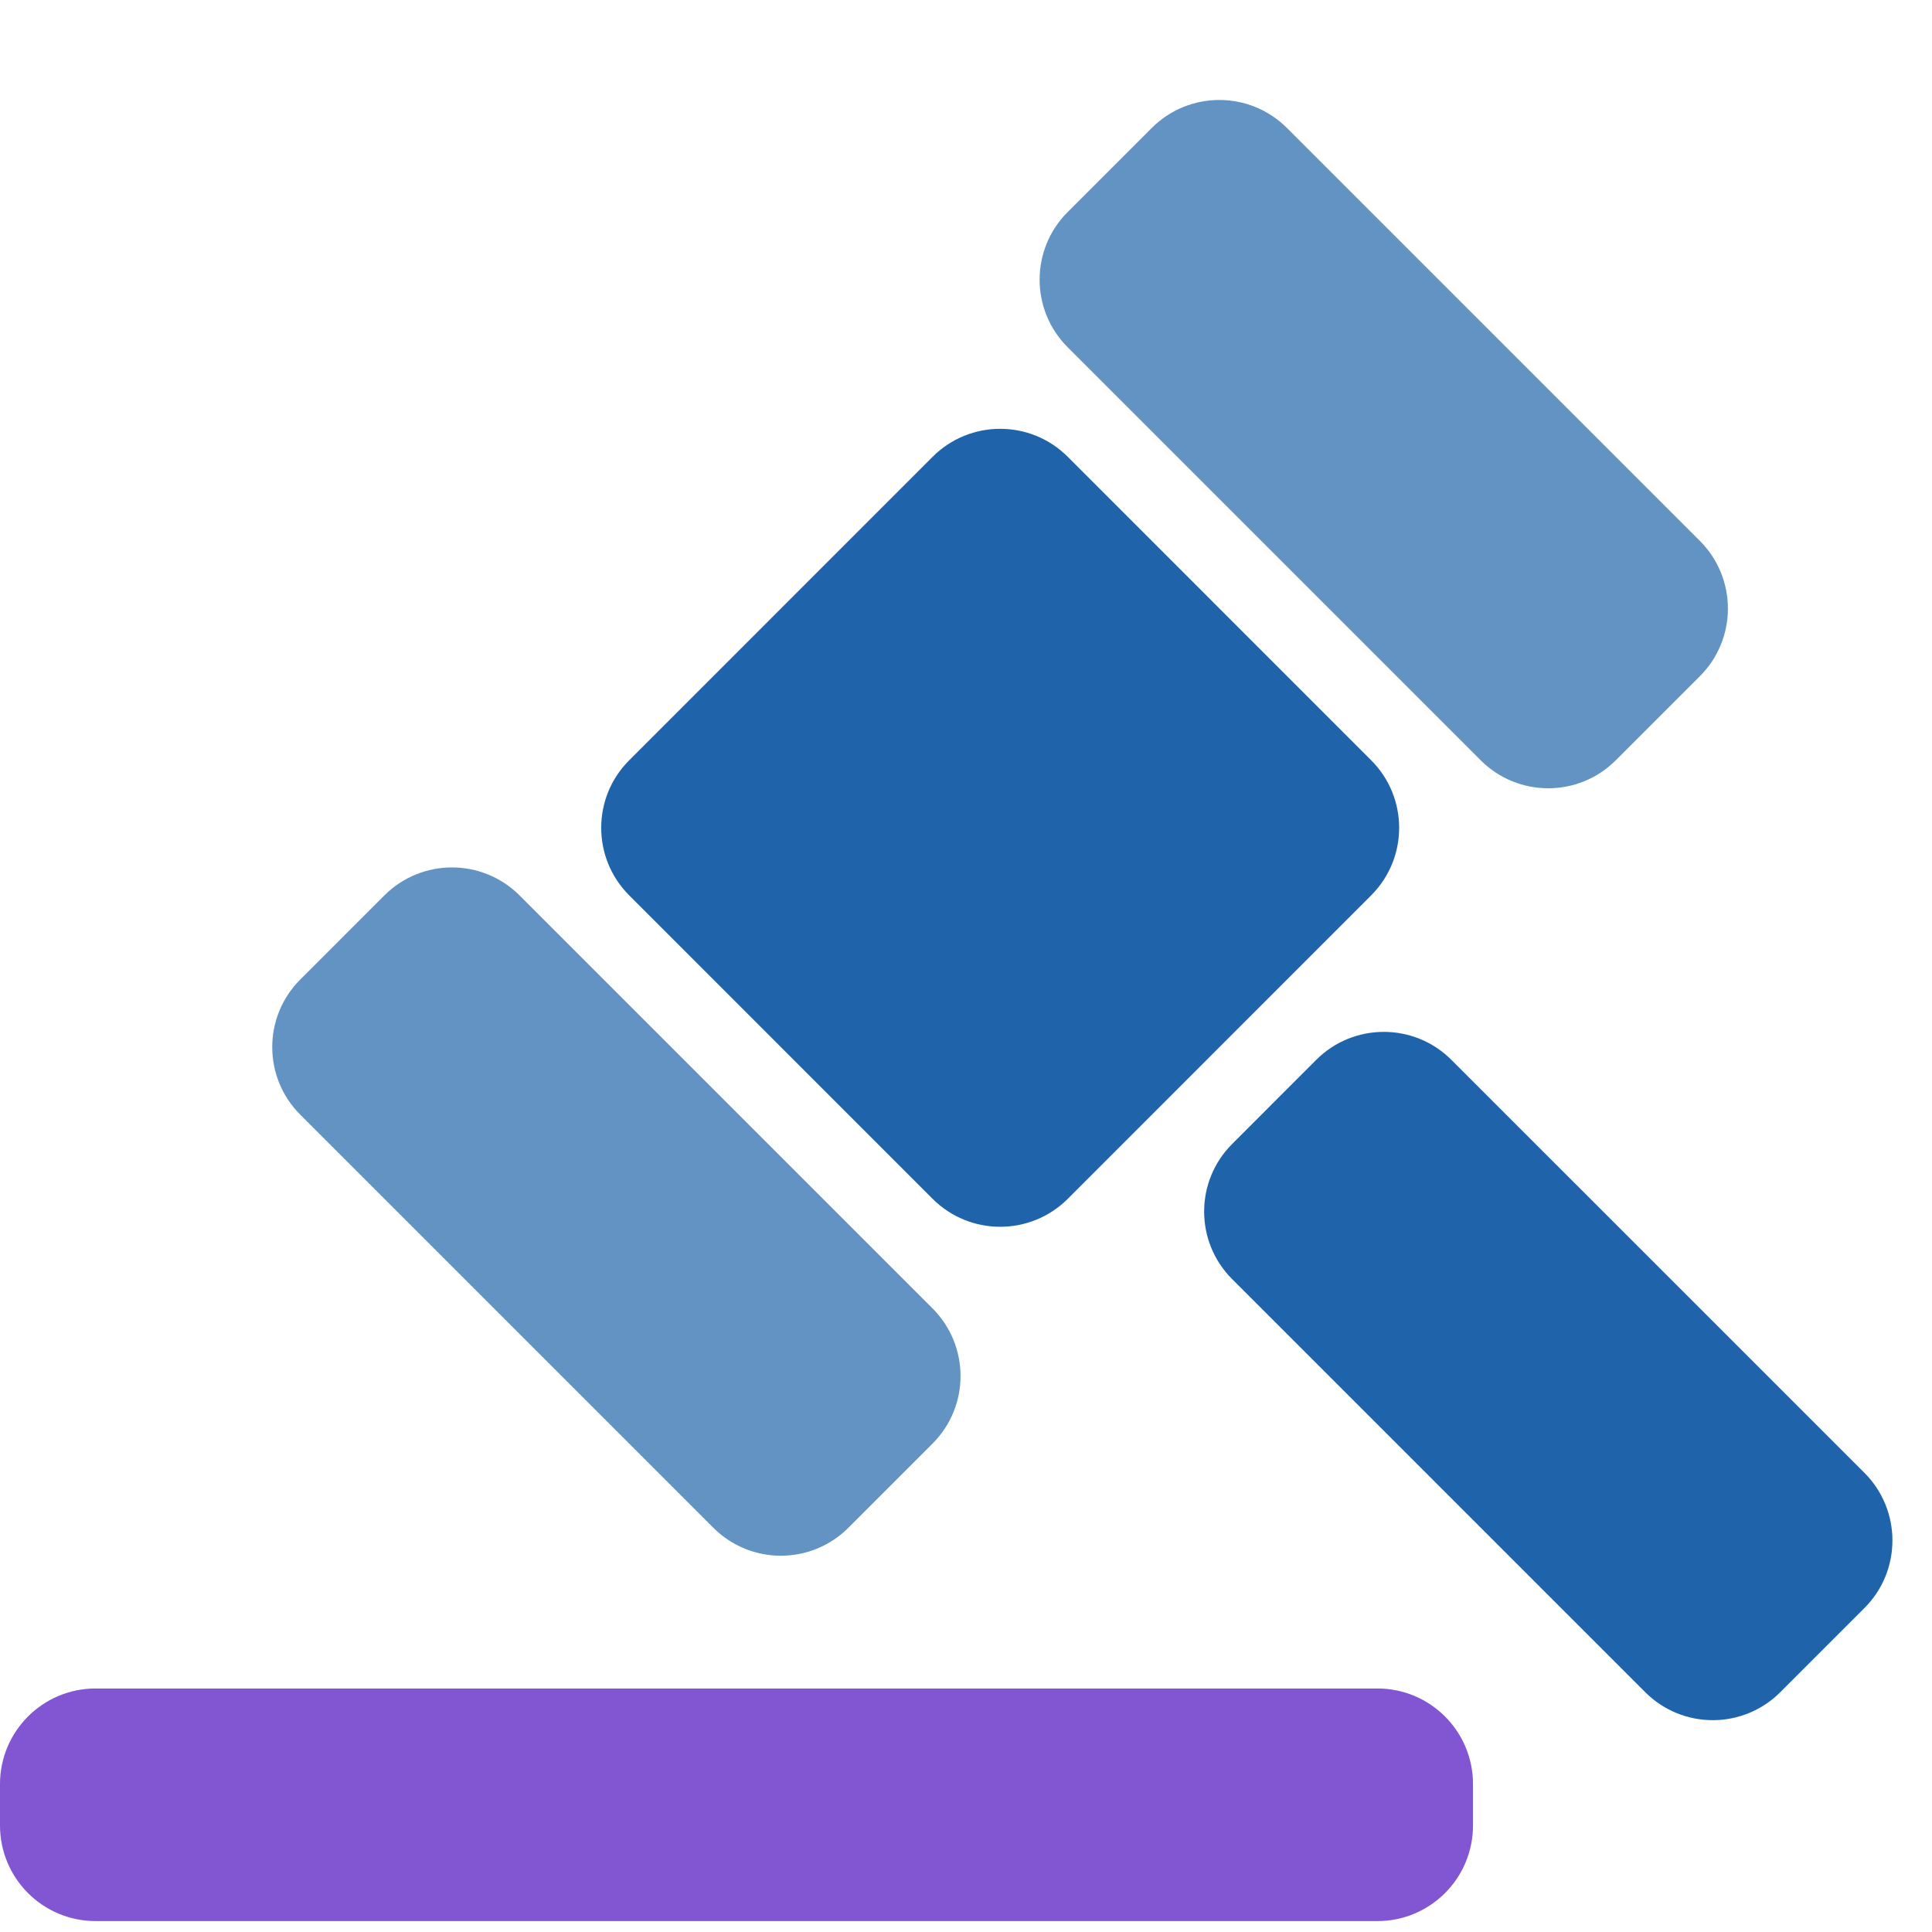 <svg width="26" height="26" viewBox="0 0 26 26" fill="none" xmlns="http://www.w3.org/2000/svg">
<g clip-path="url(#clip0_6824_96474)">
<path d="M5.173 12.05C5.675 11.548 6.489 11.548 6.992 12.05L12.55 17.608C13.052 18.111 13.052 18.925 12.55 19.427L11.418 20.559C10.916 21.062 10.101 21.062 9.599 20.559L4.041 15.001C3.538 14.499 3.538 13.684 4.041 13.182L5.173 12.05Z" fill="#6293C3"/>
<path d="M15.5 1.722C16.002 1.22 16.816 1.22 17.319 1.722L22.877 7.28C23.379 7.783 23.379 8.597 22.877 9.099L21.745 10.231C21.243 10.734 20.428 10.734 19.926 10.231L14.368 4.673C13.865 4.171 13.865 3.356 14.368 2.854L15.5 1.722Z" fill="#6293C3"/>
<path d="M12.55 6.148C13.053 5.645 13.867 5.645 14.37 6.148L18.452 10.231C18.955 10.733 18.955 11.547 18.452 12.05L14.37 16.133C13.867 16.635 13.053 16.635 12.55 16.133L8.468 12.05C7.965 11.547 7.965 10.733 8.468 10.231L12.55 6.148Z" fill="#1F64AA"/>
<path d="M17.713 14.263C18.216 13.761 19.03 13.761 19.532 14.263L25.091 19.821C25.593 20.324 25.593 21.138 25.091 21.64L23.959 22.772C23.457 23.275 22.642 23.275 22.14 22.772L16.582 17.214C16.079 16.712 16.079 15.897 16.582 15.395L17.713 14.263Z" fill="#1F64AA"/>
<path d="M0 24.009C0 23.299 0.576 22.723 1.286 22.723H18.537C19.247 22.723 19.823 23.299 19.823 24.009V24.566C19.823 25.277 19.247 25.853 18.537 25.853H1.286C0.576 25.853 0 25.277 0 24.566V24.009Z" fill="#8255D2"/>
</g>
<defs>
<clipPath id="clip0_6824_96474">
<rect width="26" height="26" fill="white"/>
</clipPath>
</defs>
</svg>
